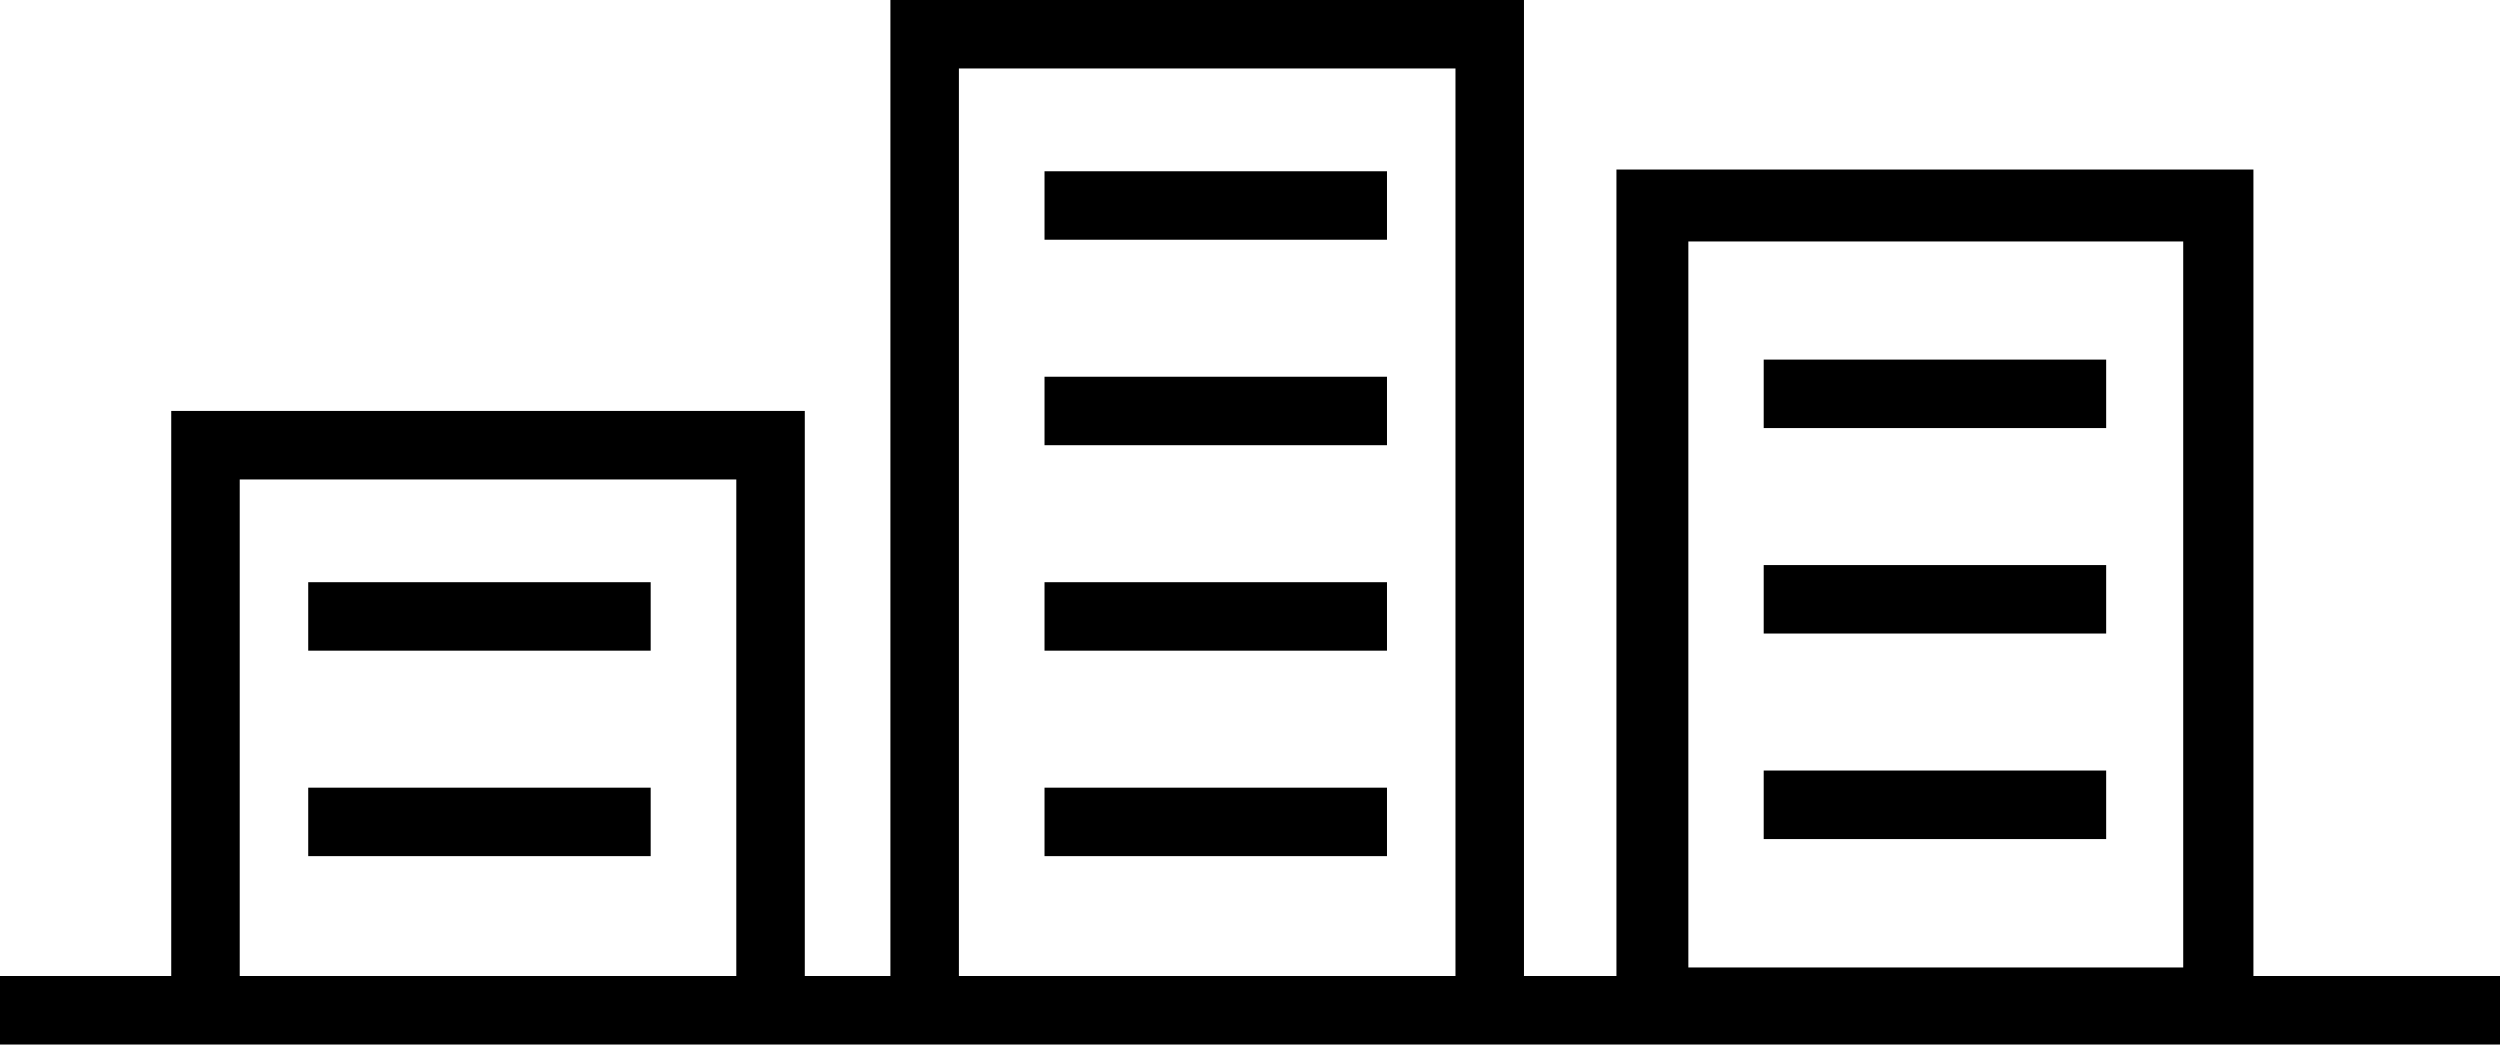 <svg xmlns="http://www.w3.org/2000/svg" width="146" height="61"><g fill="#000" fill-rule="evenodd"><path d="M131.6 57V9.9H94.4V57H89V0H52v57h-5V24H10v33H0v4h146v-4h-14.4Zm-33-42.9h28.9v42.4H98.6V14.1ZM14 57V28h29v29H14Zm42 0V4h29v53H56Z" fill-rule="nonzero"/><path d="M18 34h20v4H18zM18 46h20v4H18zM103 33h20v4h-20zM103 21h20v4h-20zM103 45h20v4h-20zM61 10h20v4H61zM61 22h20v4H61zM61 34h20v4H61zM61 46h20v4H61z"/></g></svg>